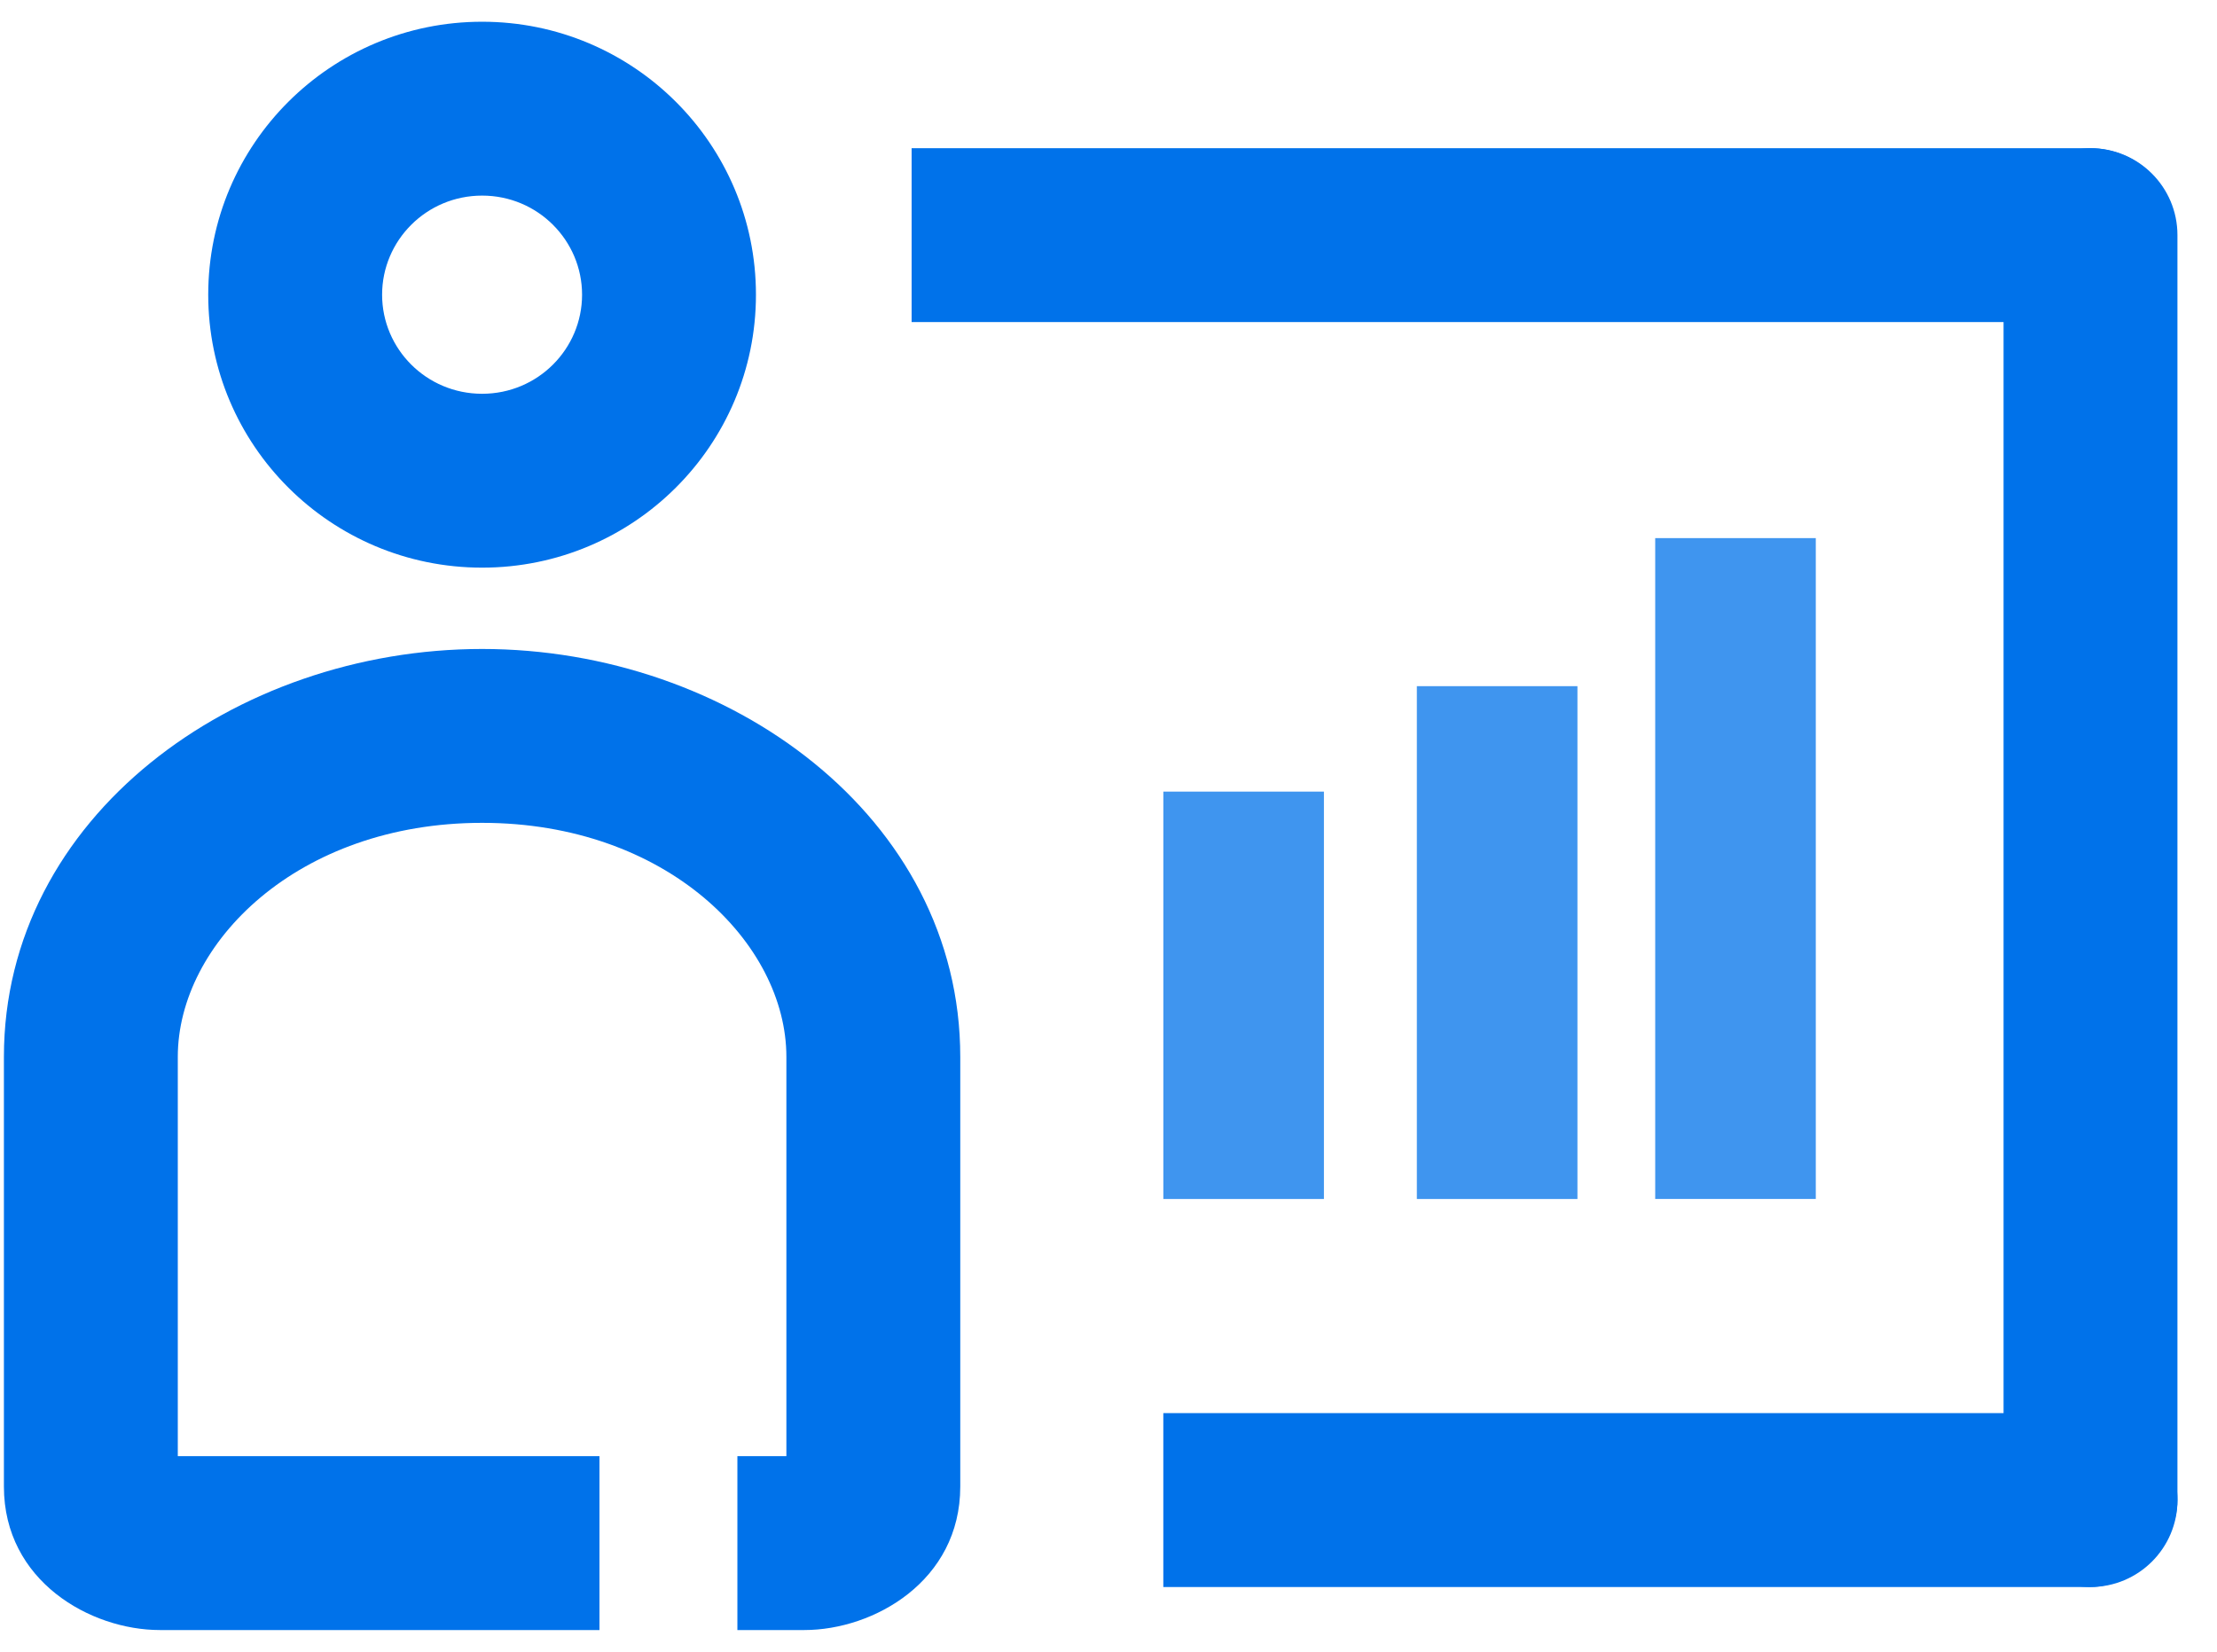 <?xml version="1.0" encoding="utf-8"?>
<svg width="51" height="38" viewBox="0 0 51 38" fill="none" xmlns="http://www.w3.org/2000/svg">
<rect x="46.09" y="36.51" width="33.101" height="4" rx="2" transform="rotate(-90 46.09 36.51)" fill="#0072EA"/>
<path d="M26.761 32.51H48.091C49.195 32.51 50.091 33.406 50.091 34.51C50.091 35.615 49.195 36.51 48.091 36.51H26.761V32.51Z" fill="#0072EA"/>
<path d="M20.971 3.409H48.072C49.177 3.409 50.072 4.304 50.072 5.409C50.072 6.513 49.177 7.409 48.072 7.409H20.971V3.409Z" fill="#0072EA"/>
<rect x="27.685" y="19.135" width="1.847" height="7.525" stroke="#3F95EF" stroke-width="1.847"/>
<rect x="33.517" y="16.709" width="1.847" height="9.951" stroke="#3F95EF" stroke-width="1.847"/>
<rect x="39" y="13.303" width="1.847" height="13.356" stroke="#3F95EF" stroke-width="1.847"/>
<path fill-rule="evenodd" clip-rule="evenodd" d="M0.09 24.314C0.09 18.787 5.413 14.93 11.09 14.93C16.768 14.93 22.09 18.787 22.09 24.314V34.199C22.09 36.375 20.098 37.5 18.504 37.5H16.963V33.5H18.09V24.314C18.09 21.7 15.335 18.93 11.09 18.93C6.845 18.93 4.09 21.7 4.09 24.314V33.5H13.79V37.5H3.677C2.083 37.5 0.09 36.375 0.09 34.199V24.314Z" fill="#0072EA"/>
<path fill-rule="evenodd" clip-rule="evenodd" d="M11.091 9.059C12.373 9.059 13.39 8.027 13.39 6.78C13.39 5.533 12.373 4.5 11.091 4.5C9.808 4.5 8.79 5.533 8.79 6.78C8.79 8.027 9.808 9.059 11.091 9.059ZM11.091 13.059C14.57 13.059 17.39 10.248 17.39 6.78C17.39 3.312 14.57 0.5 11.091 0.5C7.611 0.5 4.79 3.312 4.79 6.78C4.79 10.248 7.611 13.059 11.091 13.059Z" fill="#0072EA"/>
</svg>
